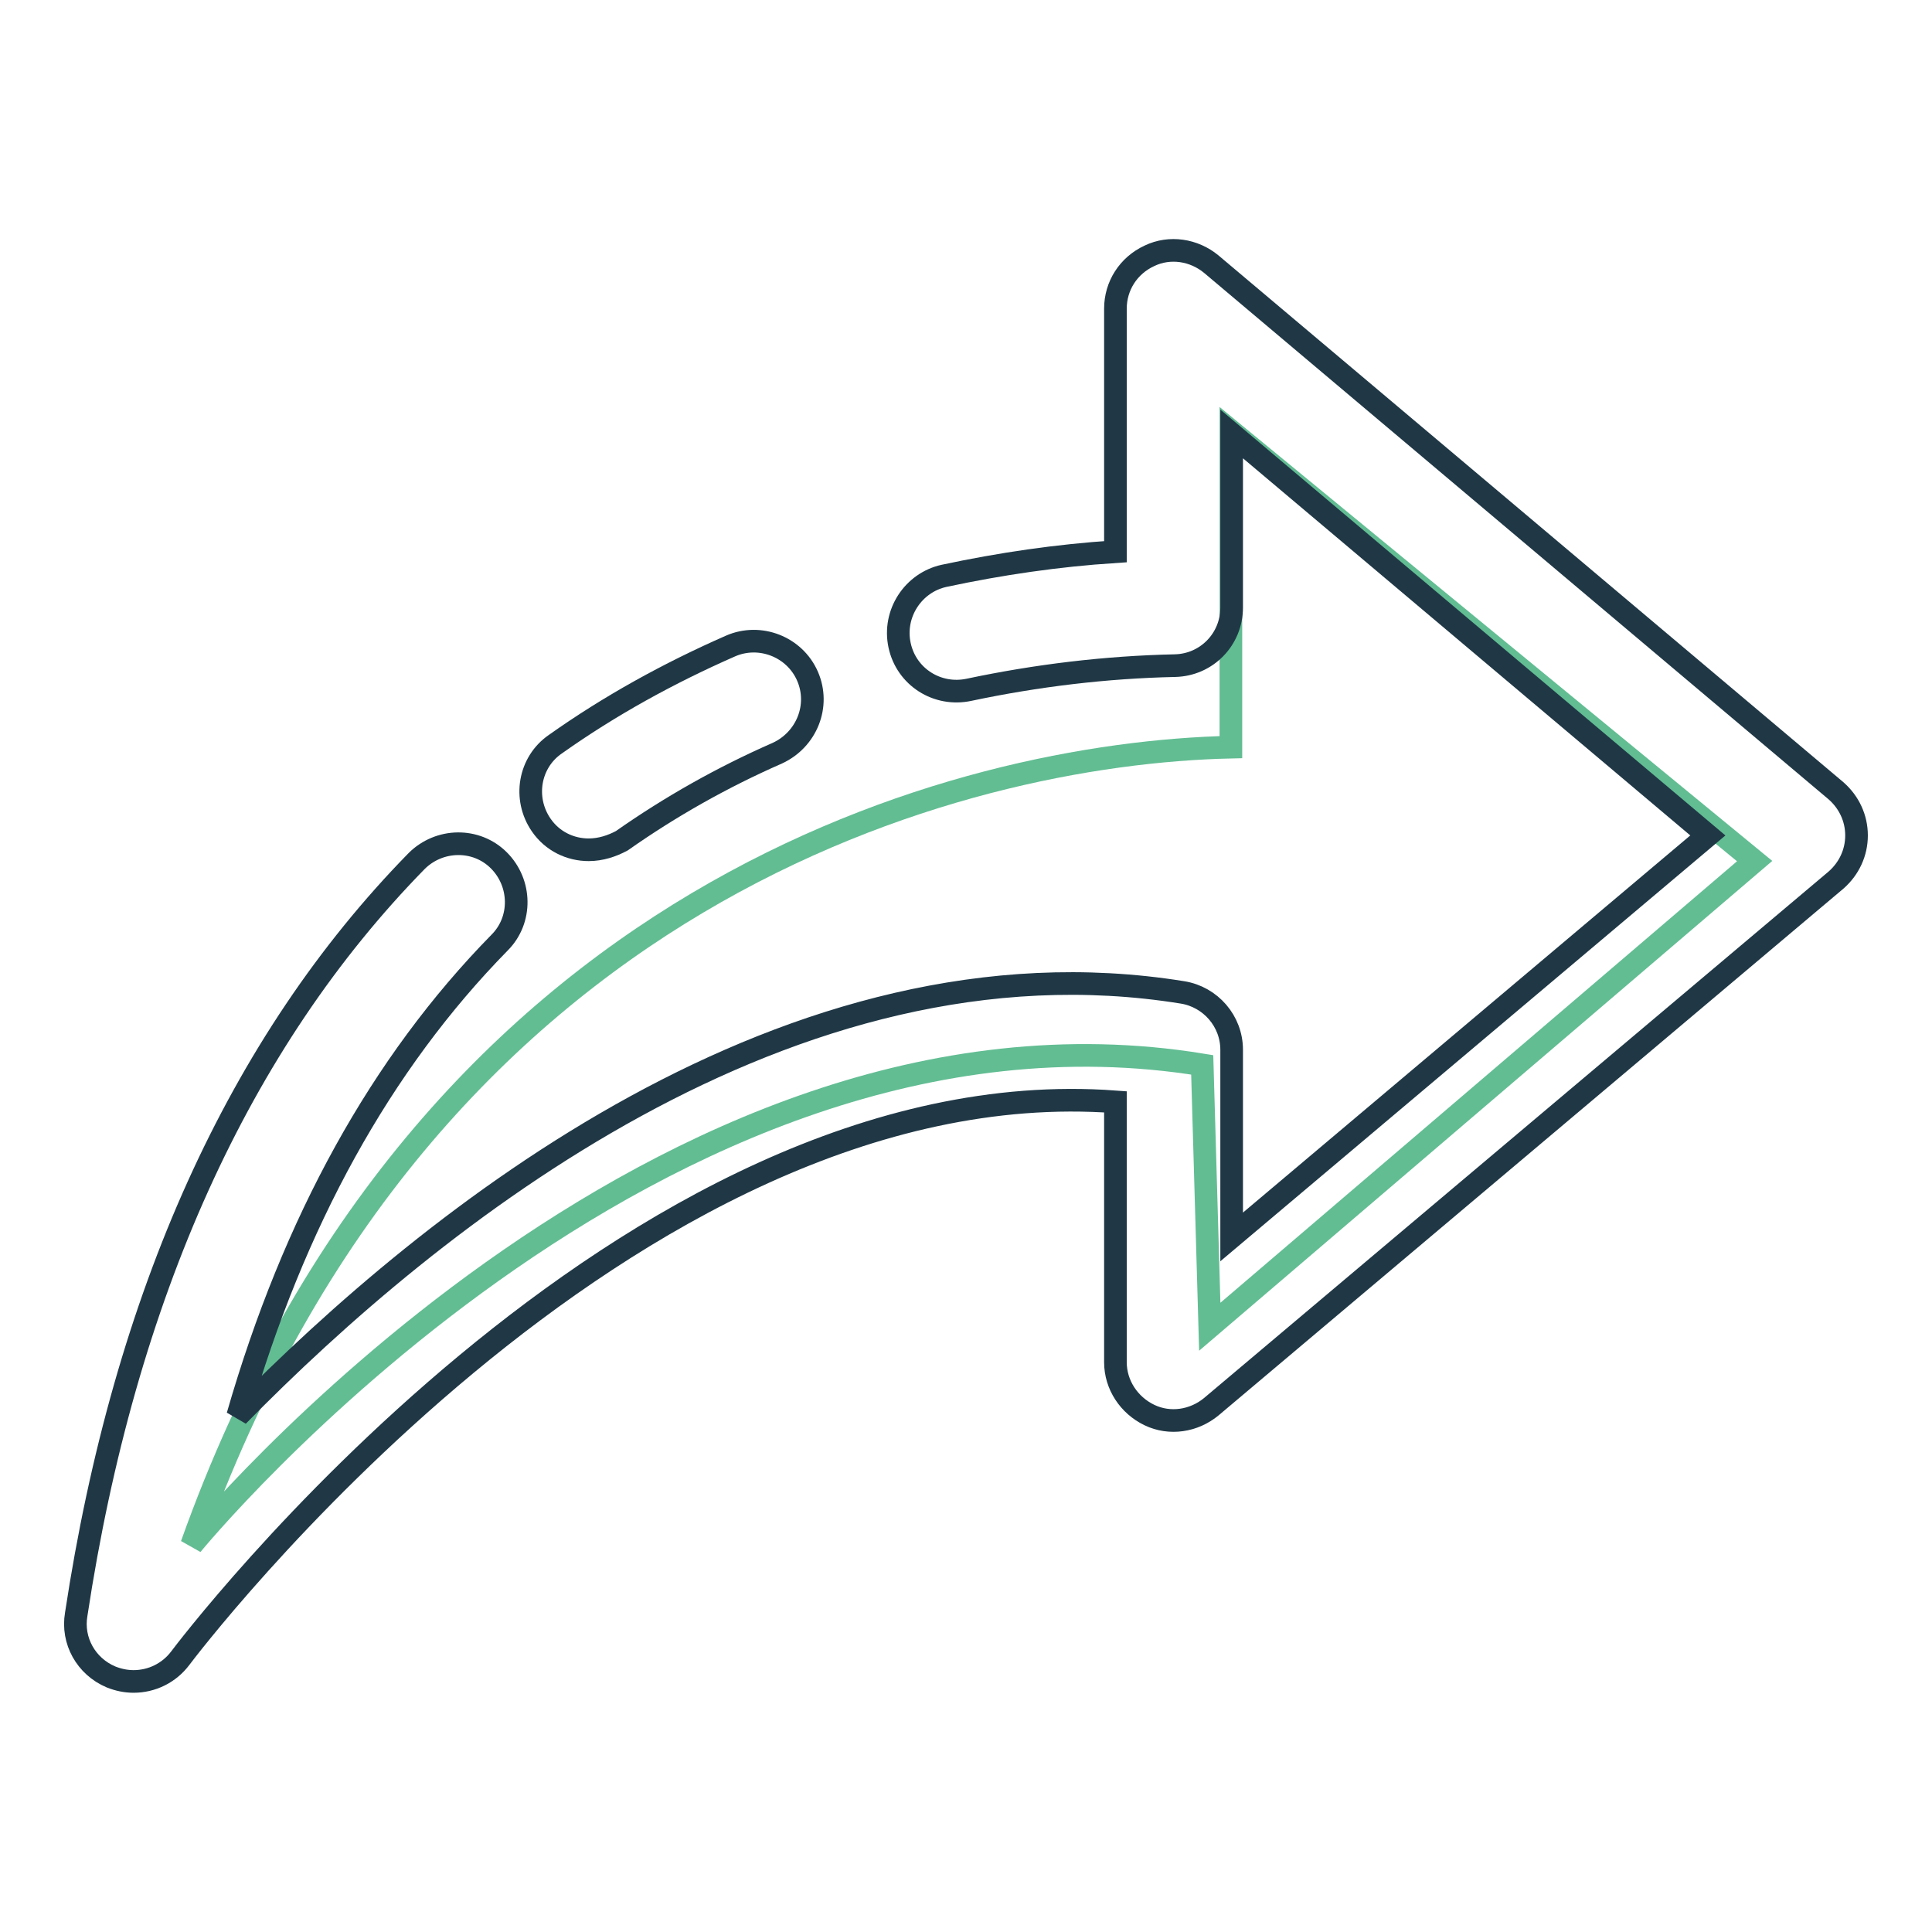 <?xml version="1.0" encoding="utf-8"?>
<!-- Svg Vector Icons : http://www.onlinewebfonts.com/icon -->
<!DOCTYPE svg PUBLIC "-//W3C//DTD SVG 1.1//EN" "http://www.w3.org/Graphics/SVG/1.1/DTD/svg11.dtd">
<svg version="1.1" xmlns="http://www.w3.org/2000/svg" xmlns:xlink="http://www.w3.org/1999/xlink" x="0px" y="0px" viewBox="0 0 256 256" enable-background="new 0 0 256 256" xml:space="preserve">
<g> <path stroke-width="3" fill-opacity="0" stroke="#62bd93"  d="M232.5,114.1l-69.4-57V99C127.3,99.8,56.3,118,25.4,204.7c0,0,61.6-75.4,133.9-63.6l1,34.7L232.5,114.1 L232.5,114.1z"/> <path stroke-width="3" fill-opacity="0" stroke="#203846"  d="M78,112.6c-2.4,0-4.8-1.1-6.3-3.3c-2.4-3.5-1.6-8.3,1.9-10.7c7.2-5.1,15-9.4,23.2-13 c3.9-1.7,8.5,0.1,10.2,4c1.7,3.9-0.1,8.4-4,10.2c-7.3,3.2-14.2,7.1-20.6,11.6C81.1,112.1,79.6,112.6,78,112.6L78,112.6z"/> <path stroke-width="3" fill-opacity="0" stroke="#203846"  d="M17.7,222.8c-1,0-2-0.2-3-0.6c-3.3-1.4-5.2-4.8-4.6-8.3c6.4-42.2,21.6-75.8,45.1-99.8c3-3,7.9-3.1,10.9-0.1 c3,3,3.1,7.9,0.1,10.9c-15.7,16-27.3,37-34.7,62.7c25.7-26.2,73.2-64.5,125.2-56.1c3.7,0.6,6.5,3.8,6.5,7.6v24.8l63.1-53.2 l-63.1-53.2v23c0,4.2-3.3,7.6-7.5,7.7c-9.2,0.2-18.3,1.3-27.3,3.2c-4.2,0.9-8.3-1.7-9.2-5.9c-0.9-4.2,1.8-8.3,5.9-9.2 c7.5-1.6,15-2.7,22.7-3.2V40.9c0-3,1.7-5.7,4.5-7c2.7-1.3,5.9-0.8,8.2,1.1l82.8,69.8c1.7,1.5,2.7,3.6,2.7,5.9c0,2.3-1,4.4-2.7,5.9 l-82.8,69.8c-2.3,1.9-5.5,2.4-8.2,1.1c-2.7-1.3-4.5-4-4.5-7V146c-64.7-4.8-123.3,72.9-123.9,73.7C22.4,221.7,20.1,222.8,17.7,222.8 z"/></g>
</svg>